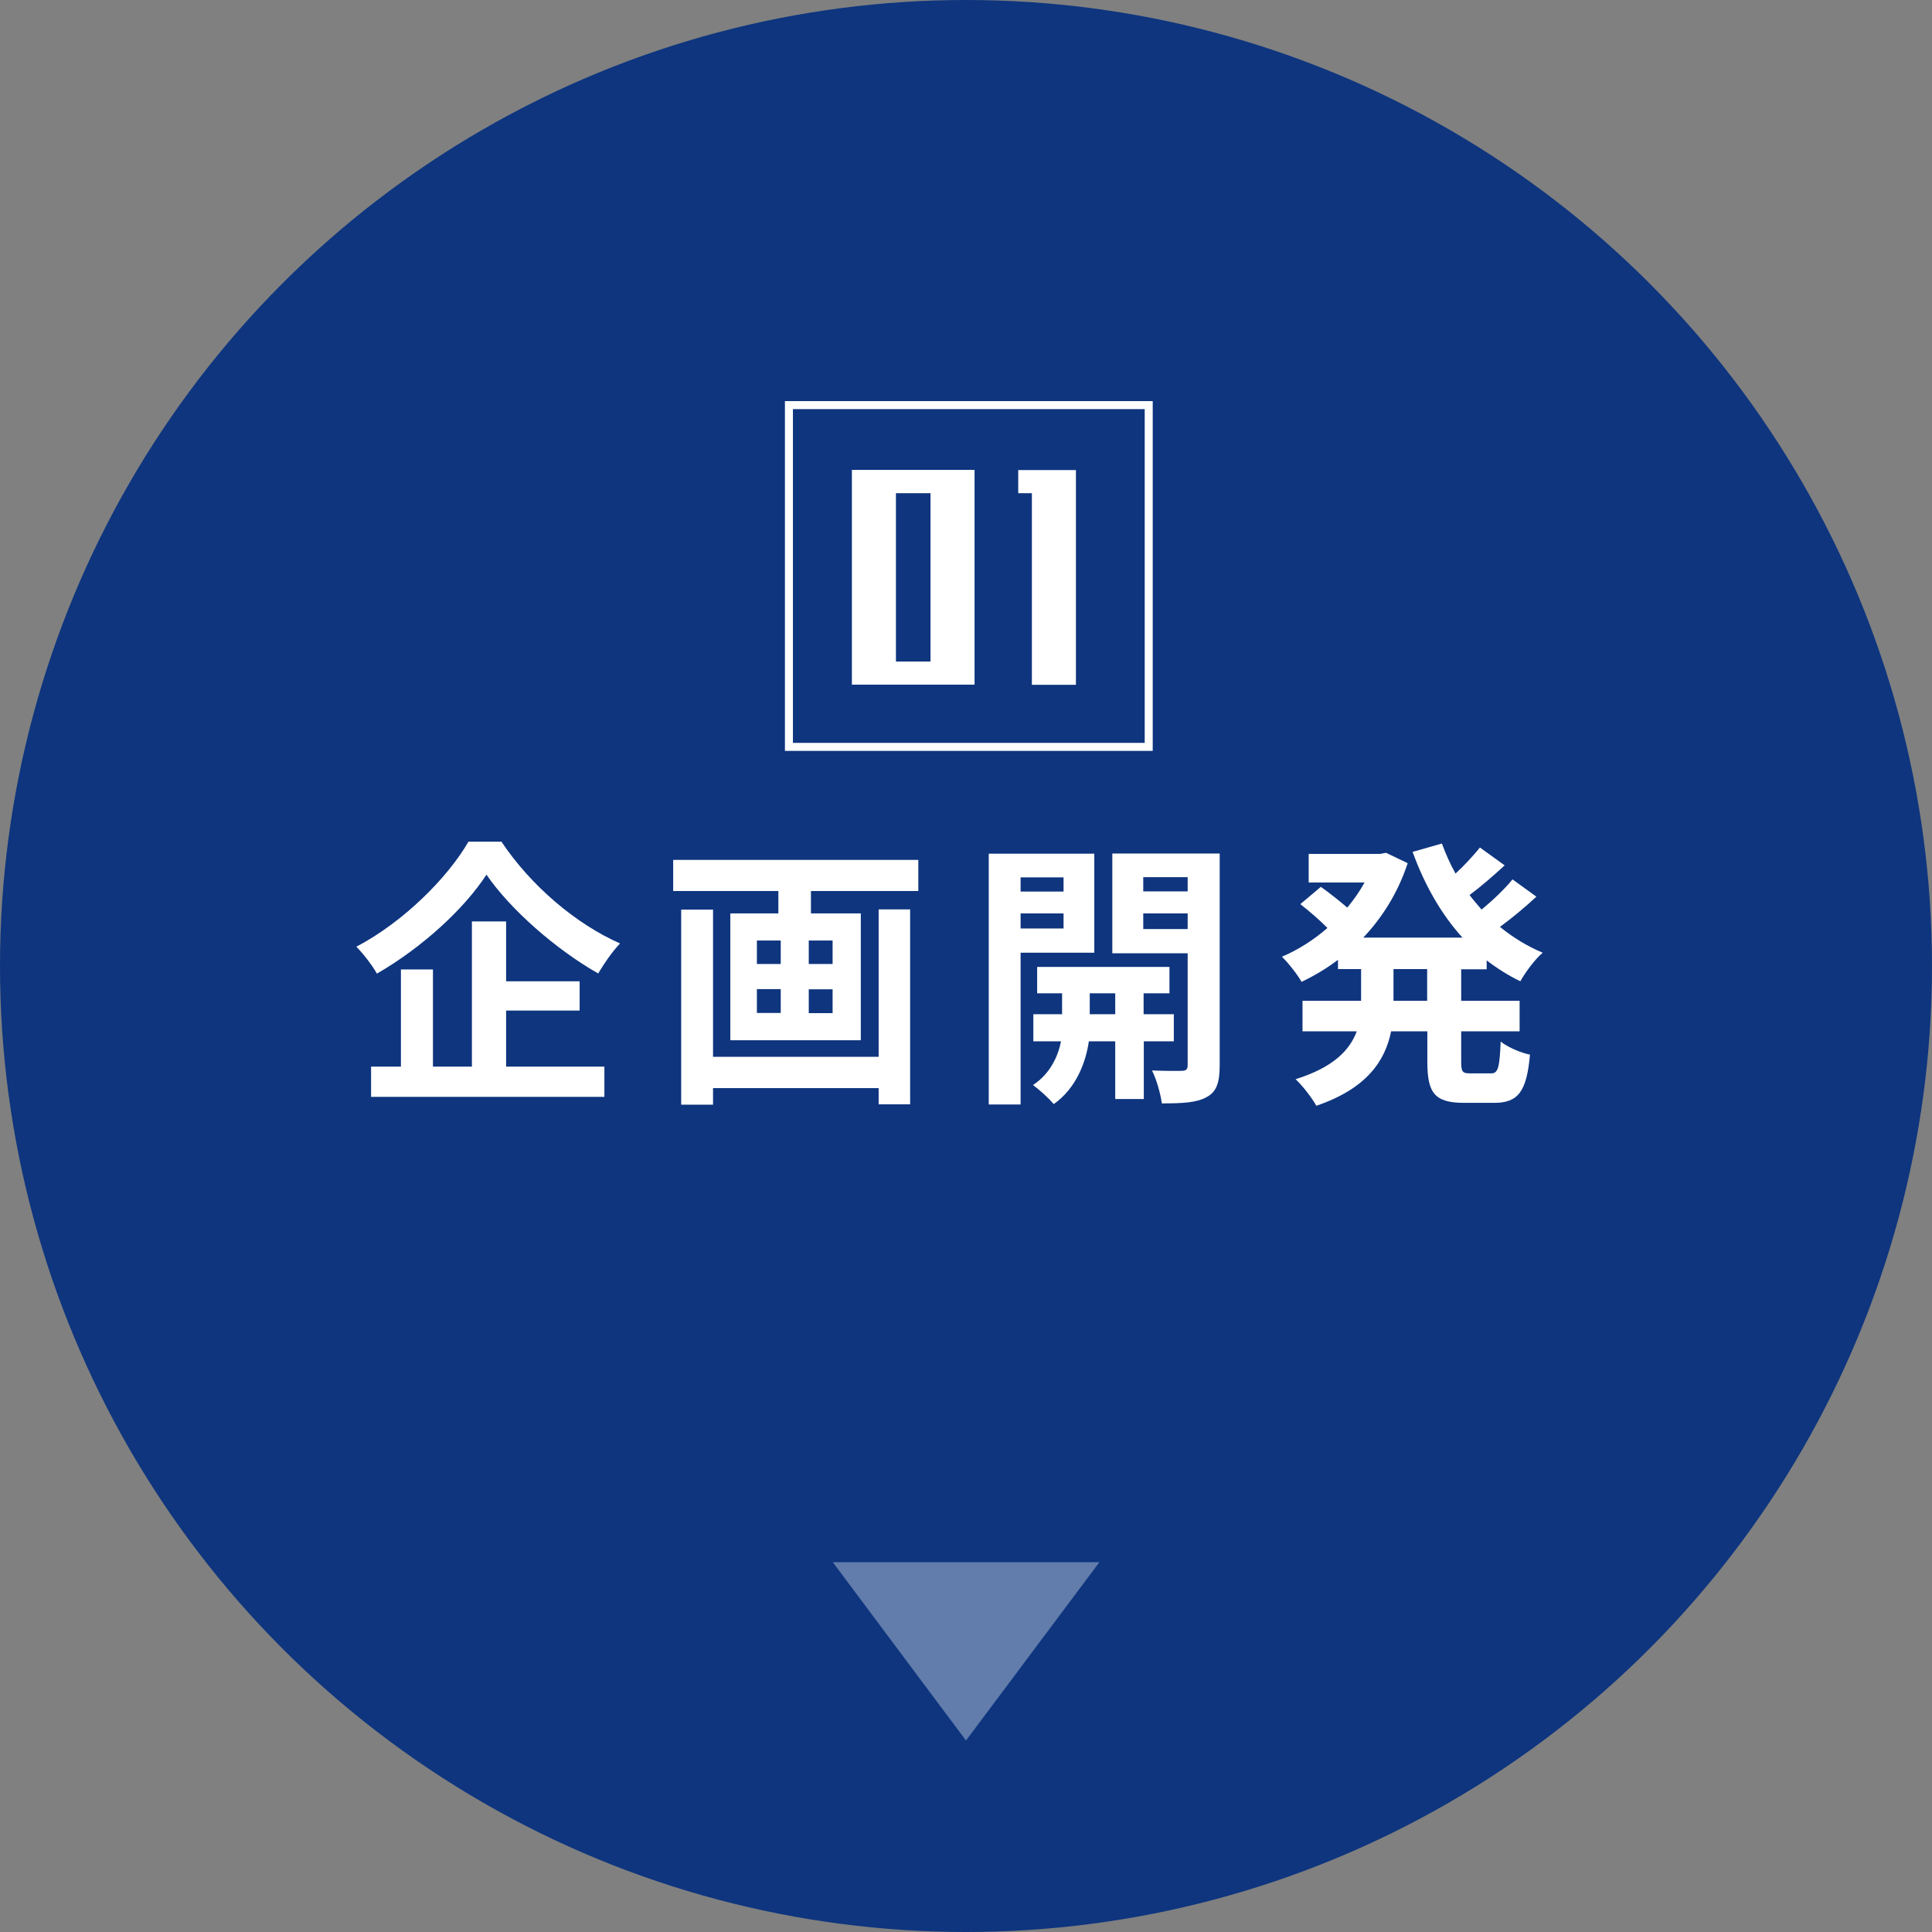 <?xml version="1.0" encoding="UTF-8"?>
<svg id="uuid-aa476363-0ec0-43ca-939a-744a30f365ce" data-name="レイヤー 2" xmlns="http://www.w3.org/2000/svg" width="106.16" height="106.16" viewBox="0 0 106.16 106.16">
  <rect x="0" y="0" width="106.16" height="106.16" fill="#808080" stroke="none"/>
  <defs>
    <style>
      .uuid-bd043e83-9942-4a30-99af-aa6f2d7abc7c {
        opacity: .35;
      }

      .uuid-bd043e83-9942-4a30-99af-aa6f2d7abc7c, .uuid-10d6241e-26ac-4e05-a3ab-4eeaac663adf, .uuid-9a733062-cf52-4b2d-88ea-526a4d1a7f74 {
        stroke-width: 0px;
      }

      .uuid-bd043e83-9942-4a30-99af-aa6f2d7abc7c, .uuid-9a733062-cf52-4b2d-88ea-526a4d1a7f74 {
        fill: #fff;
      }

      .uuid-2679b65b-f29a-49ec-81b2-6138b0e76dc1 {
        fill: none;
        stroke: #fff;
        stroke-miterlimit: 10;
        stroke-width: .44px;
      }

      .uuid-10d6241e-26ac-4e05-a3ab-4eeaac663adf {
        fill: #0e357e;
      }
    </style>
  </defs>
  <g id="uuid-a03fdebf-2367-4492-8e4a-15fc8a30d0c2" data-name="layout">
    <g>
      <circle class="uuid-10d6241e-26ac-4e05-a3ab-4eeaac663adf" cx="53.08" cy="53.08" r="53.08"/>
      <polygon class="uuid-bd043e83-9942-4a30-99af-aa6f2d7abc7c" points="53.08 95.64 60.41 85.84 45.76 85.84 53.08 95.64"/>
      <g>
        <rect class="uuid-2679b65b-f29a-49ec-81b2-6138b0e76dc1" x="43.35" y="22.26" width="19.77" height="18.78"/>
        <g>
          <path class="uuid-9a733062-cf52-4b2d-88ea-526a4d1a7f74" d="m46.81,37.62v-11.8h6.74v11.8h-6.74Zm4.32-10.52h-1.9v9.25h1.9v-9.25Z"/>
          <path class="uuid-9a733062-cf52-4b2d-88ea-526a4d1a7f74" d="m56.7,37.62v-10.52h-.75v-1.27h3.17v11.8h-2.42Z"/>
        </g>
      </g>
      <g>
        <path class="uuid-9a733062-cf52-4b2d-88ea-526a4d1a7f74" d="m27.56,46.26c1.63,2.43,4.1,4.52,6.51,5.58-.45.48-.86,1.08-1.2,1.65-2.33-1.32-4.85-3.54-6.14-5.43-1.22,1.88-3.54,4.01-6.02,5.44-.23-.42-.74-1.09-1.13-1.48,2.61-1.37,5.03-3.81,6.16-5.77h1.84Zm.26,12.35h5.39v1.66h-12.82v-1.66h1.64v-5.34h1.76v5.34h2.14v-7.98h1.88v3.29h4.04v1.61h-4.04v3.08Z"/>
        <path class="uuid-9a733062-cf52-4b2d-88ea-526a4d1a7f74" d="m50.46,47.25v1.71h-5.9v1.23h2.74v6.97h-7.17v-6.97h2.64v-1.23h-5.78v-1.71h13.48Zm-2.18,2.72h1.73v10.71h-1.73v-.89h-9.1v.91h-1.75v-10.72h1.75v8.09h9.1v-8.09Zm-6.69,3h1.31v-1.29h-1.31v1.29Zm0,2.69h1.31v-1.31h-1.31v1.31Zm4.16-3.98h-1.31v1.29h1.31v-1.29Zm0,2.68h-1.31v1.31h1.31v-1.31Z"/>
        <path class="uuid-9a733062-cf52-4b2d-88ea-526a4d1a7f74" d="m56.08,52.35v8.34h-1.75v-13.78h5.8v5.44h-4.05Zm0-4.14v.78h2.36v-.78h-2.36Zm2.36,2.81v-.83h-2.36v.83h2.36Zm4.41,6.2v3.17h-1.57v-3.17h-1.45c-.15,1.06-.65,2.55-1.93,3.45-.26-.32-.8-.8-1.14-1.05.96-.62,1.39-1.62,1.54-2.4h-1.52v-1.49h1.58v-1.15h-1.37v-1.45h7.27v1.45h-1.42v1.15h1.66v1.49h-1.66Zm-1.57-1.49v-1.15h-1.4v1.15h1.4Zm5.74,2.81c0,.94-.17,1.45-.71,1.74-.54.31-1.33.35-2.47.35-.06-.51-.3-1.34-.54-1.81.68.03,1.42.03,1.64.02.24,0,.32-.09.32-.31v-6.15h-4.14v-5.48h5.9v11.64Zm-4.2-10.34v.78h2.44v-.78h-2.44Zm2.44,2.85v-.86h-2.44v.86h2.44Z"/>
        <path class="uuid-9a733062-cf52-4b2d-88ea-526a4d1a7f74" d="m80.29,53.25v1.74h3.21v1.68h-3.21v1.66c0,.55.06.65.48.65h1.16c.39,0,.47-.31.53-1.75.38.31,1.1.62,1.61.72-.18,2.03-.65,2.65-1.97,2.65h-1.64c-1.63,0-2.03-.54-2.03-2.25v-1.68h-1.99c-.33,1.62-1.33,3.14-4.11,4.09-.23-.42-.77-1.12-1.14-1.46,2.08-.65,2.98-1.6,3.36-2.63h-2.98v-1.68h3.22v-1.74h-1.27v-.51c-.63.48-1.31.88-2,1.21-.24-.42-.74-1.05-1.08-1.38.87-.37,1.73-.91,2.5-1.58-.39-.4-.99-.92-1.49-1.31l1.13-.95c.45.32,1.02.77,1.45,1.14.36-.43.68-.89.95-1.38h-3.07v-1.57h3.93l.32-.06,1.19.57c-.53,1.61-1.39,2.98-2.44,4.09h5.45c-1.17-1.29-2.08-2.89-2.74-4.71l1.61-.46c.21.57.45,1.12.75,1.65.5-.46.99-1,1.34-1.43l1.36.98c-.62.57-1.31,1.17-1.93,1.63.21.28.44.54.66.8.62-.51,1.28-1.14,1.7-1.66l1.31.95c-.62.58-1.34,1.18-2,1.66.71.58,1.49,1.06,2.35,1.42-.42.35-.96,1.08-1.23,1.57-.66-.32-1.28-.71-1.85-1.15v.49h-1.37Zm-1.87,0h-1.85v1.74h1.85v-1.74Z"/>
      </g>
    </g>
  </g>
</svg>